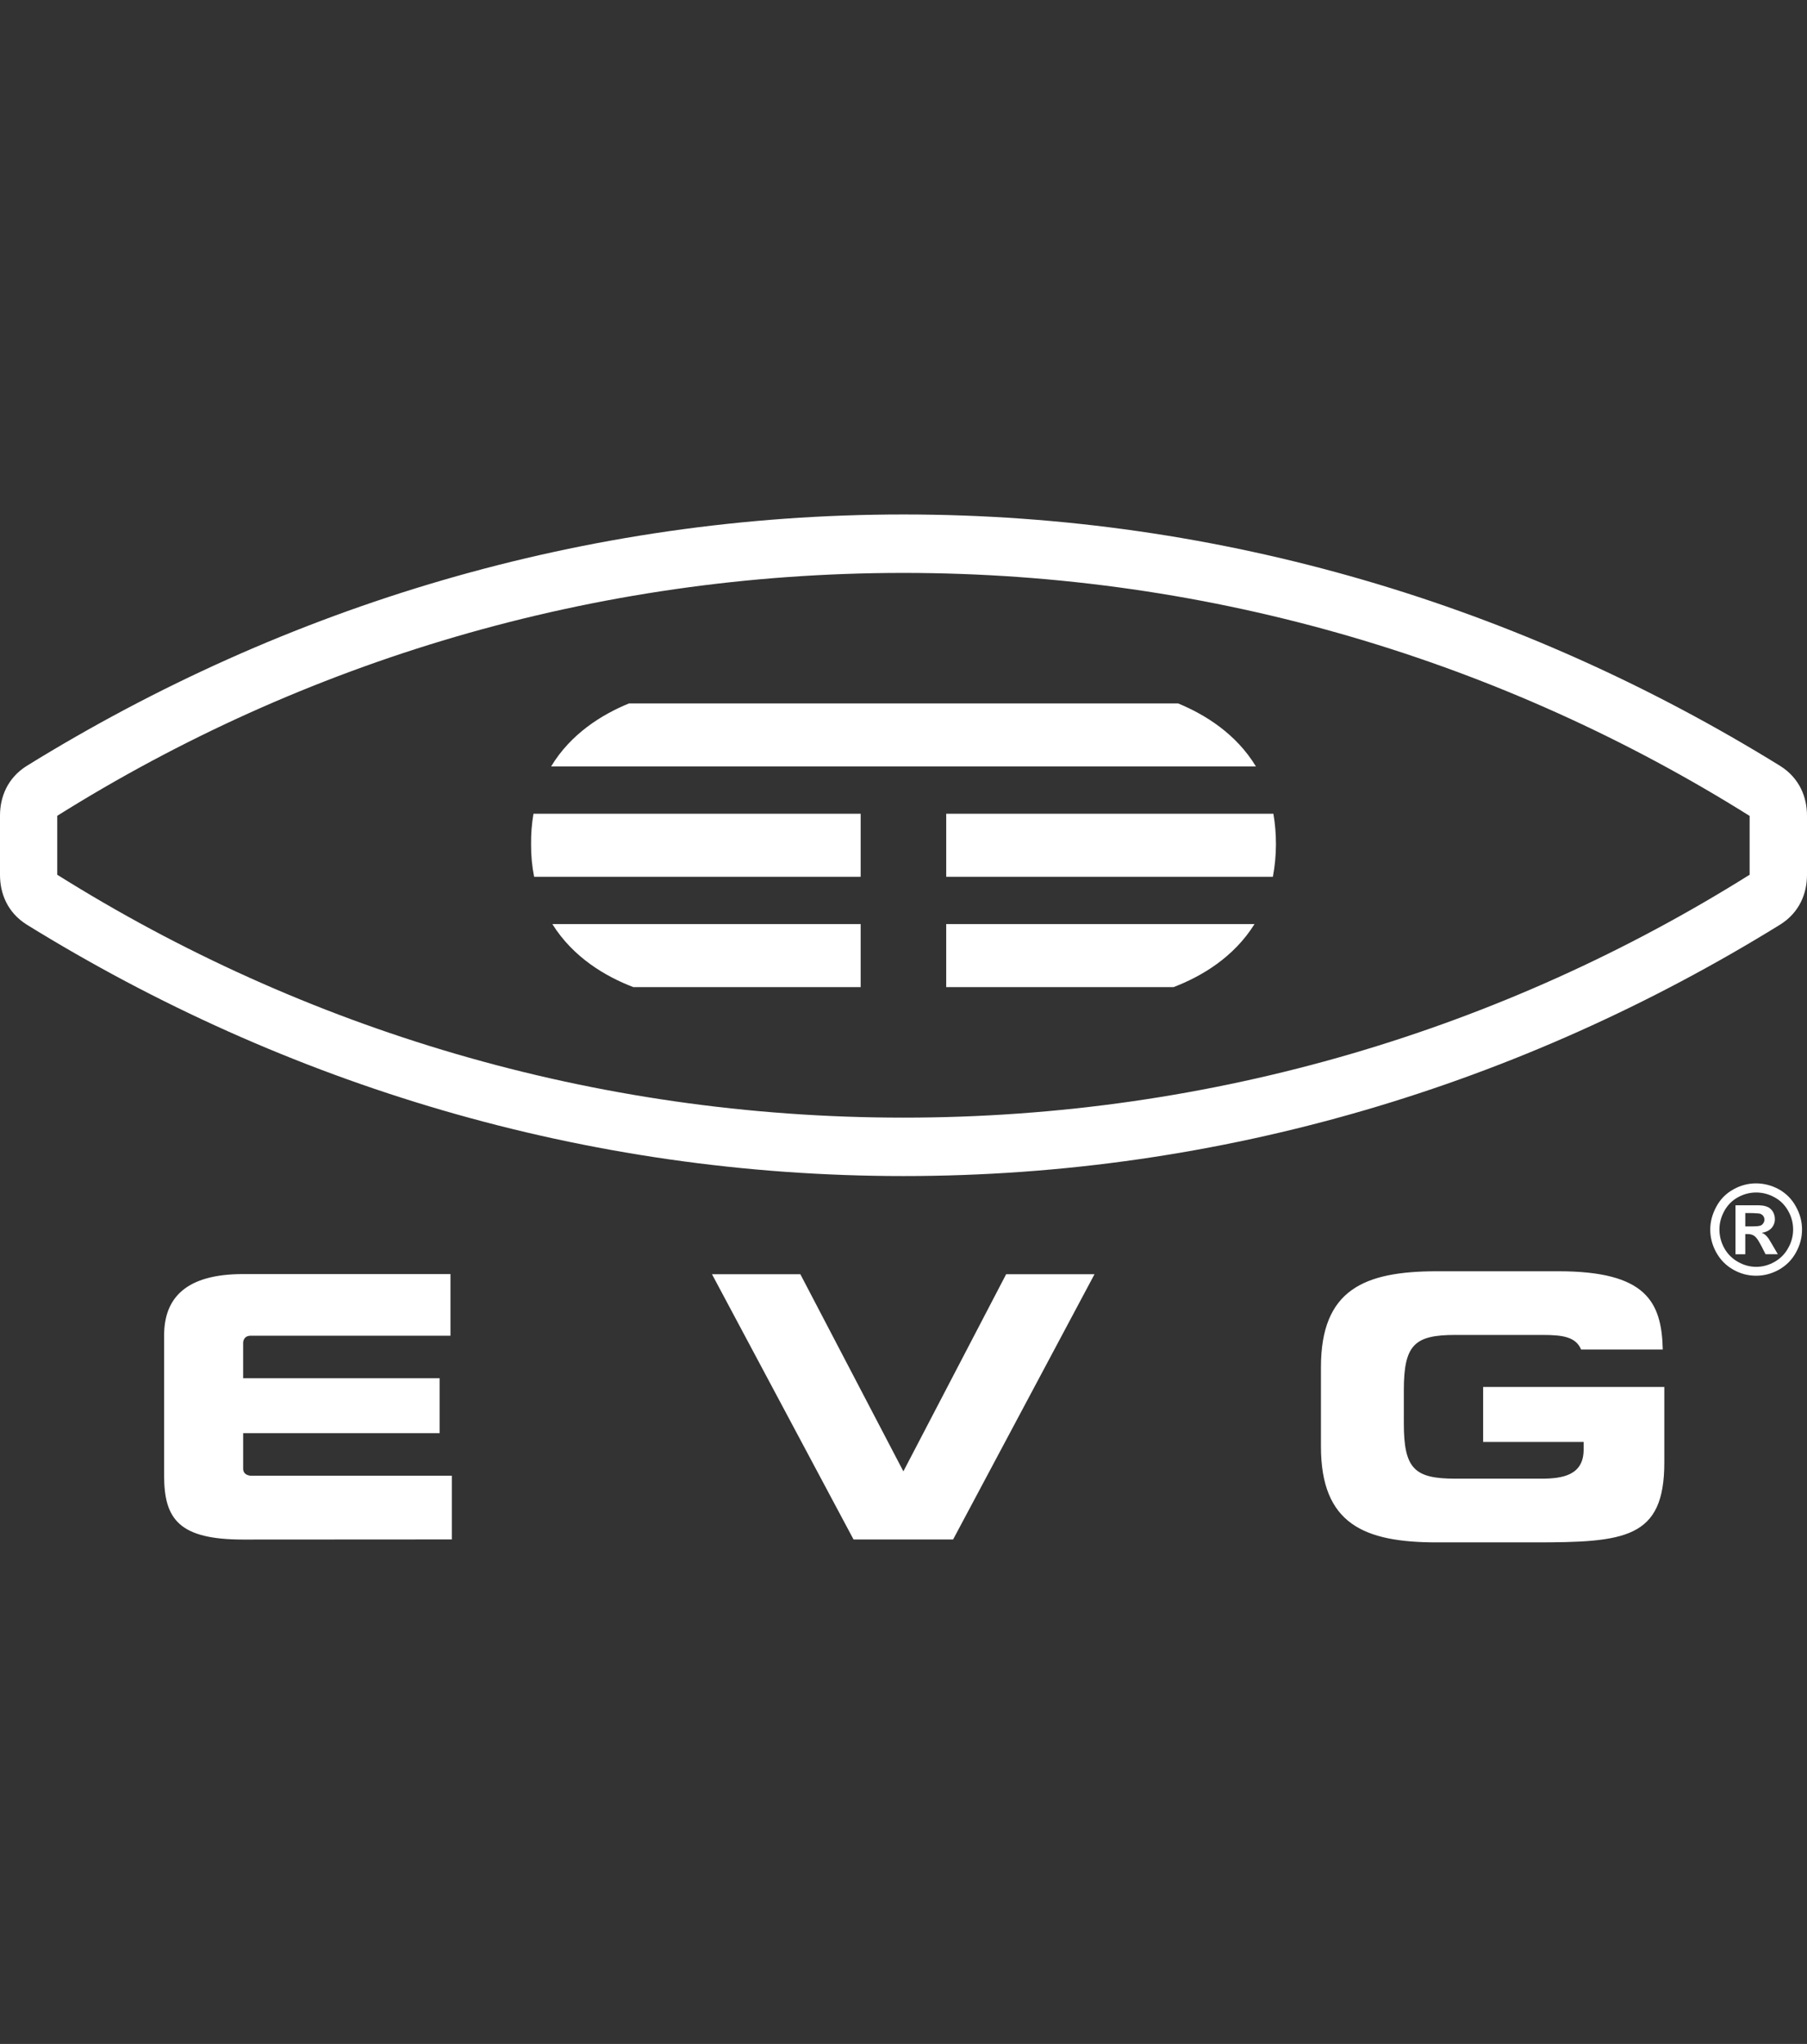 <?xml version="1.0" encoding="utf-8"?>
<!-- Generator: Adobe Illustrator 27.2.0, SVG Export Plug-In . SVG Version: 6.00 Build 0)  -->
<svg version="1.1" id="Layer_1" xmlns="http://www.w3.org/2000/svg" xmlns:xlink="http://www.w3.org/1999/xlink" x="0px" y="0px"
	 viewBox="0 0 130 147" style="enable-background:new 0 0 130 147;" xml:space="preserve">
<rect x="0" y="0" width="130" height="147" fill="#333333" stroke="none"/>
<style type="text/css">
	.st0{fill-rule:evenodd;clip-rule:evenodd;fill:#FFFFFF;}
</style>
<path class="st0" d="M128.074,55.087C109.434,43.567,87.914,37,65.009,37
	C42.086,37,20.557,43.567,1.917,55.087C0.523,55.965,0,57.341,0,58.661v4.26
	c0,1.32,0.523,2.696,1.917,3.574C20.557,78.014,42.096,84.582,65.009,84.582
	c22.905,0,44.425-6.568,63.065-18.088C129.469,65.619,130,64.241,130,62.92v-4.259
	C130,57.341,129.469,55.965,128.074,55.087z M125.873,62.91
	c-17.667,11.076-38.536,17.47-60.872,17.47c-22.346,0-43.214-6.393-60.882-17.468
	v-4.24c17.666-11.066,38.528-17.468,60.872-17.468
	c22.337,0,43.214,6.403,60.882,17.477V62.91z M68.072,70.993h16.356
	c1.982-0.757,4.321-2.124,5.826-4.534H68.072V70.993z M38.207,60.74
	c-0.006,0.778,0.068,1.555,0.219,2.318h23.492V58.523h-23.538
	C38.254,59.255,38.197,59.997,38.207,60.74z M45.564,70.993h16.354v-4.534H39.737
	C41.242,68.87,43.583,70.236,45.564,70.993z M45.252,50.59
	c-1.963,0.802-4.192,2.188-5.604,4.534h50.707
	c-1.421-2.346-3.651-3.732-5.604-4.536l0.001,0.001H45.252z M68.073,63.059h23.502
	c0.142-0.765,0.217-1.541,0.22-2.318c0-0.794-0.064-1.523-0.184-2.216h-23.538
	V63.059z M64.991,105.82L57.579,91.641h-6.357l10.183,19.076h7.164l10.173-19.076
	h-6.357L64.991,105.82z M106.701,103.704h7.229v0.554
	c0,1.848-1.524,2.087-3.037,2.087h-6.2c-2.936,0-3.698-0.711-3.698-3.981v-2.374
	c0-3.27,0.762-3.981,3.697-3.981h6.302c1.422,0,2.375,0.138,2.752,1.046h5.878
	c-0.081-3.438-1.201-5.626-7.503-5.626h-8.741c-5.24,0-8.348,1.32-8.348,6.9
	v5.699c0,5.589,3.11,6.9,8.347,6.9h6.99c6.54,0,9.366-0.259,9.366-5.745
	v-5.432h-13.034V103.704z M17.492,105.616h0.001v-2.541h14.135v-3.953H17.492v-2.541
	c0,0-0.018-0.517,0.551-0.517h14.365v-4.434H17.494
	c-4.101,0-5.687,1.699-5.687,4.415v10.088c0,3.14,1.092,4.591,5.687,4.591
	l15.016-0.009v-4.583H18.043C18.043,106.133,17.492,106.133,17.492,105.616z
	 M127.231,89.068v0.002c-0.069-0.098-0.149-0.188-0.239-0.268
	c-0.073-0.061-0.157-0.108-0.248-0.139c0.303-0.046,0.532-0.158,0.697-0.333
	c0.164-0.179,0.253-0.414,0.248-0.657c0-0.177-0.045-0.351-0.129-0.507
	c-0.08-0.137-0.193-0.251-0.329-0.333c-0.172-0.085-0.36-0.133-0.551-0.139
	c-0.036-0.01-0.146-0.01-0.331-0.01h-1.494v3.521h0.705v-1.452h0.184
	c0.202,0,0.367,0.055,0.496,0.157c0.027,0.028,0.064,0.055,0.109,0.109
	c0.11,0.121,0.23,0.333,0.377,0.61l0.293,0.574h0.882l-0.414-0.712
	C127.406,89.349,127.32,89.208,127.231,89.068z M126.616,88.156
	c-0.088,0.022-0.177,0.034-0.267,0.036c-0.127,0.01-0.293,0.01-0.494,0.01
	h-0.295v-0.96h0.295c0.201,0,0.367,0.008,0.494,0.018
	c0.119,0,0.212,0.018,0.268,0.027c0.099,0.036,0.182,0.092,0.237,0.167
	c0.054,0.078,0.083,0.172,0.083,0.267c0.001,0.097-0.031,0.192-0.092,0.267
	C126.793,88.072,126.711,88.132,126.616,88.156z M127.973,85.533
	c-0.498-0.274-1.056-0.42-1.624-0.425h-0.008c-0.569,0-1.11,0.139-1.625,0.425
	c-0.522,0.286-0.936,0.693-1.227,1.228c-0.295,0.536-0.45,1.09-0.45,1.673
	c0,0.571,0.146,1.127,0.44,1.653c0.293,0.526,0.696,0.932,1.219,1.228
	C125.221,91.611,125.762,91.75,126.339,91.75h0.01c0.569,0,1.119-0.148,1.633-0.435
	c0.523-0.295,0.927-0.701,1.22-1.228c0.293-0.526,0.44-1.082,0.44-1.653
	c0-0.584-0.145-1.137-0.449-1.673C128.912,86.243,128.489,85.817,127.973,85.533z
	 M128.643,89.763c-0.23,0.426-0.559,0.748-0.972,0.988
	c-0.422,0.24-0.864,0.36-1.322,0.36c-0.467,0-0.899-0.12-1.32-0.36
	c-0.413-0.231-0.754-0.574-0.982-0.988c-0.226-0.407-0.346-0.864-0.348-1.33
	c0-0.472,0.119-0.916,0.357-1.349c0.239-0.426,0.569-0.757,0.981-0.979
	c0.812-0.455,1.802-0.455,2.614,0c0.423,0.221,0.754,0.554,0.992,0.979
	C129.122,87.913,129.122,88.935,128.643,89.763z"/>
</svg>
